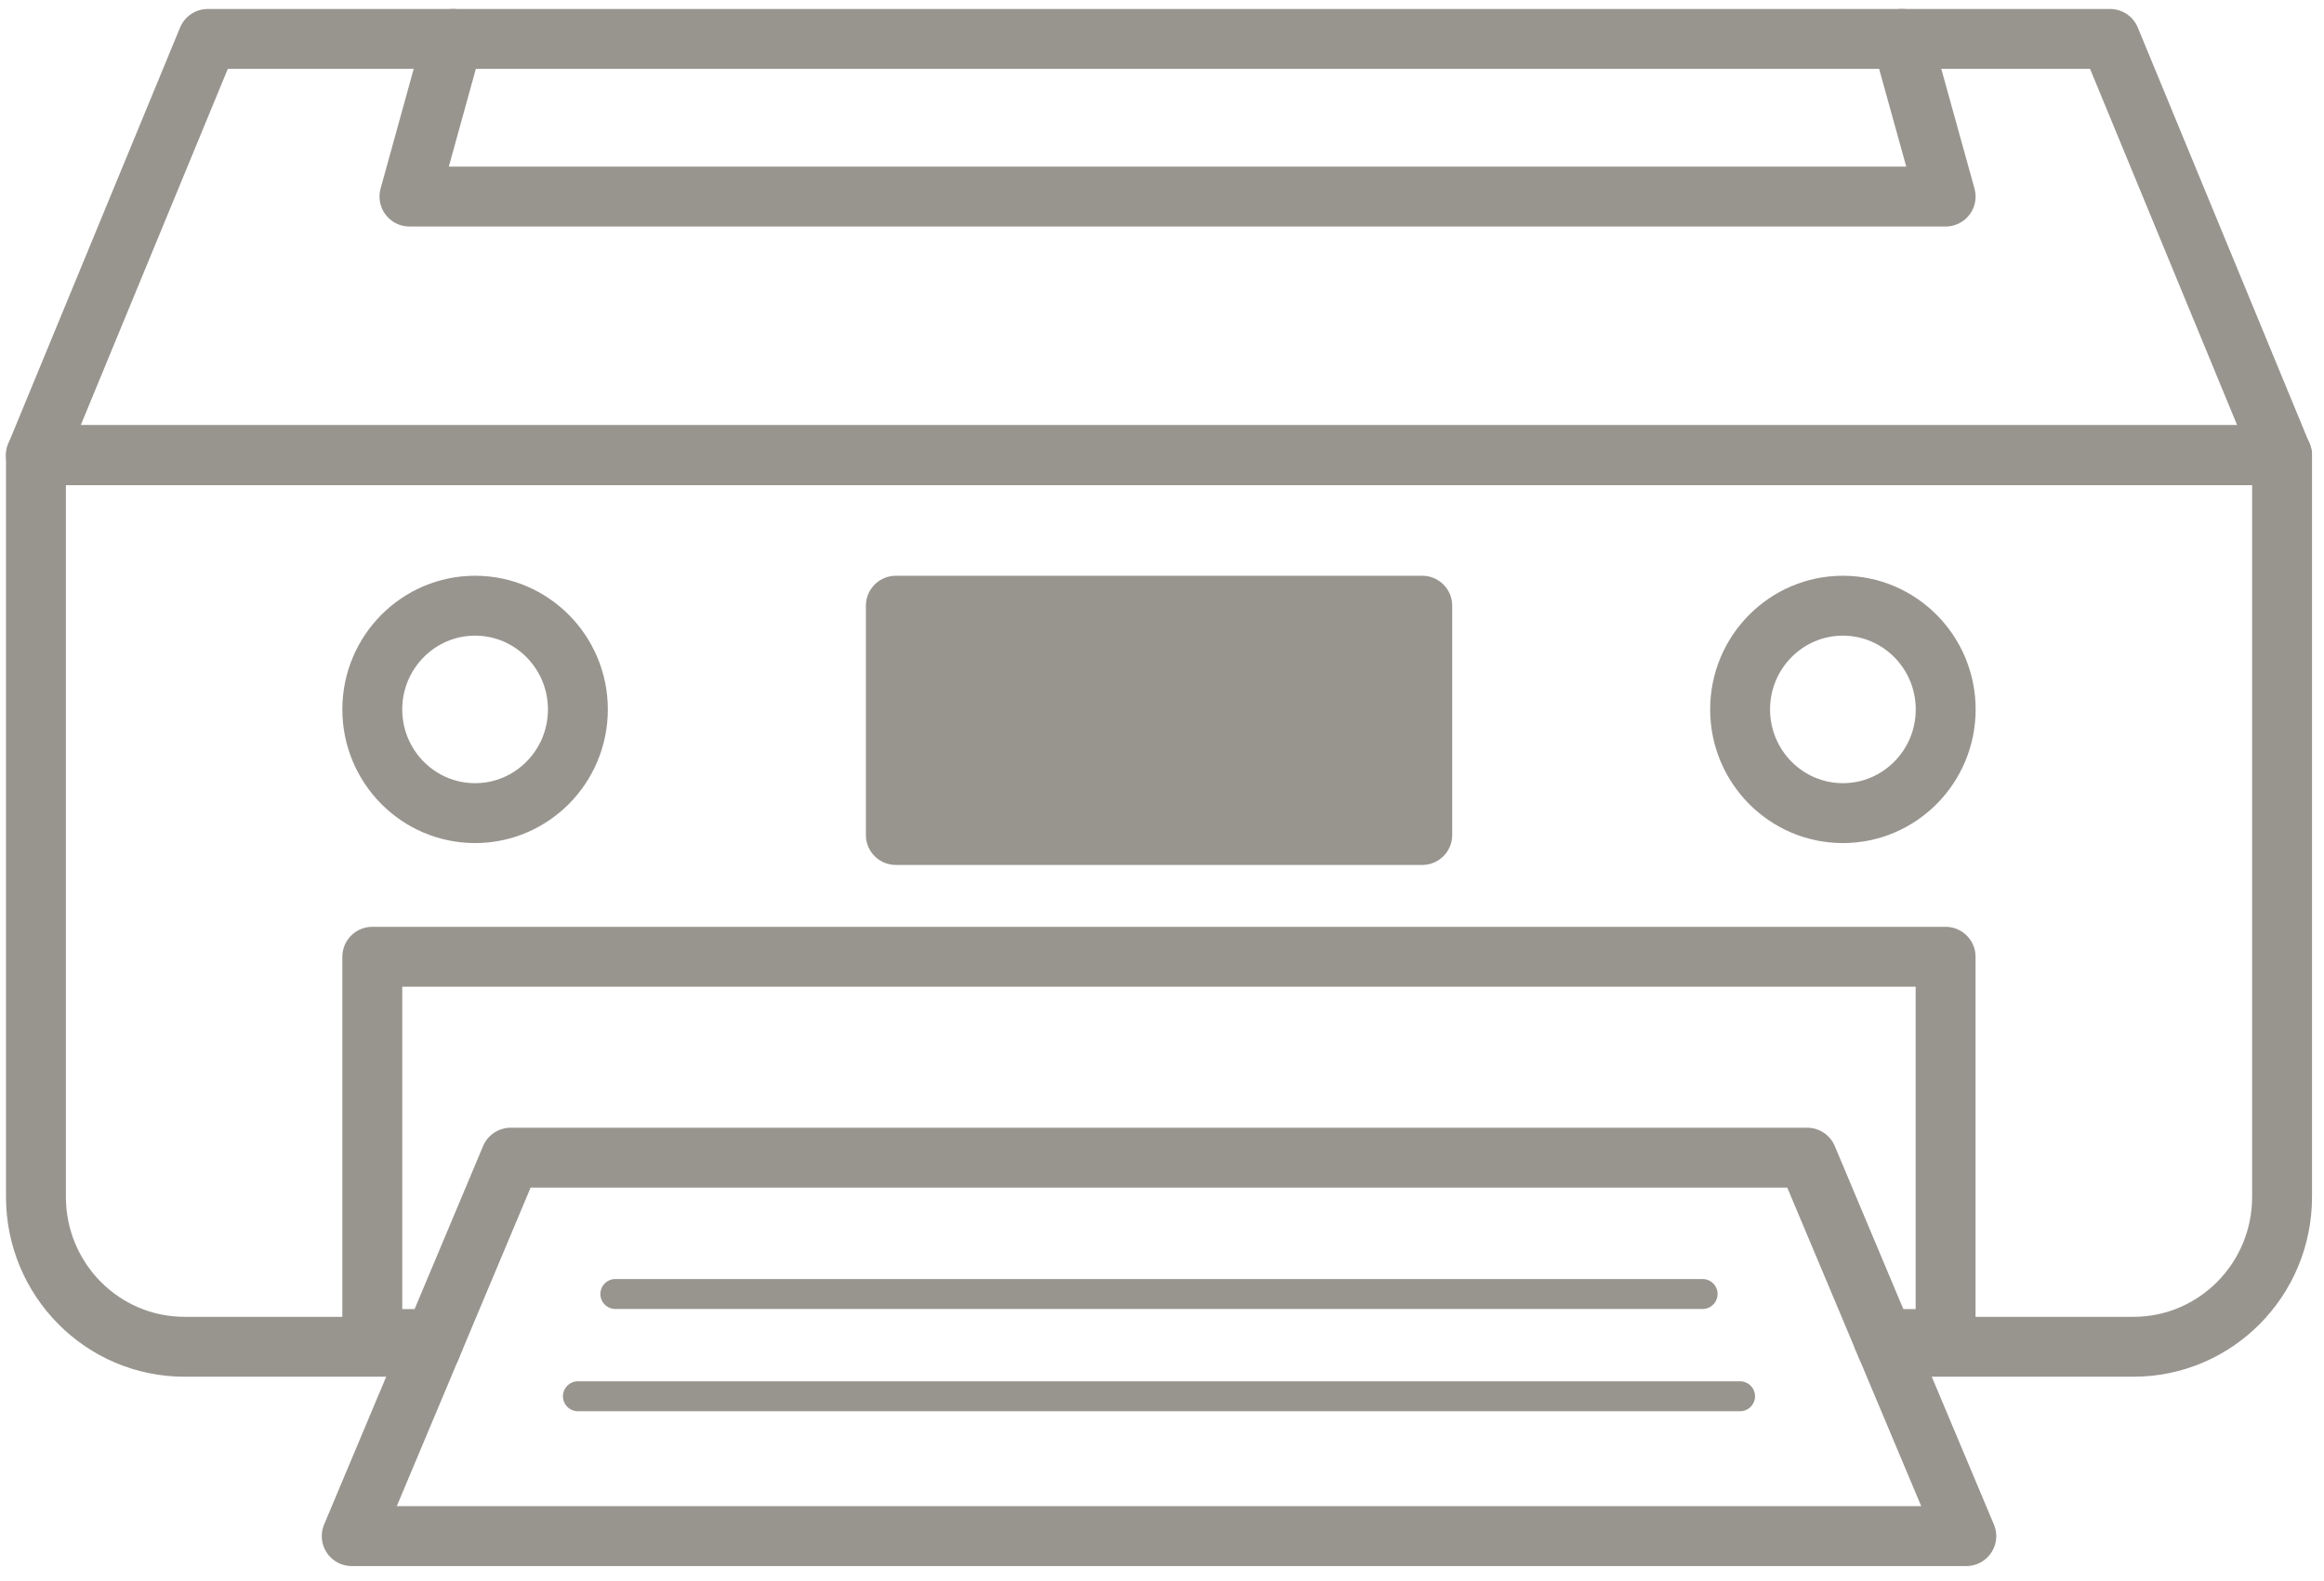 <svg xmlns="http://www.w3.org/2000/svg" fill="none" viewBox="0 0 97 66" height="66" width="97">
<path stroke-linejoin="round" stroke-linecap="round" stroke-width="2.5" stroke="#98958F" d="M78.749 56.221H89.047C92.471 56.221 95.25 53.422 95.25 49.961V18.998H1.5V49.961C1.5 53.416 4.274 56.221 7.703 56.221H18.001"></path>
<path stroke-linejoin="round" stroke-linecap="round" stroke-width="2.5" stroke="#98958F" d="M95.245 19.003H1.5L8.672 1.625H88.072L95.245 19.003Z"></path>
<path stroke-linejoin="round" stroke-linecap="round" stroke-width="2.5" stroke="#98958F" d="M79.382 1.625L81.208 8.205H17.09L18.91 1.625"></path>
<path stroke-linejoin="round" stroke-linecap="round" stroke-width="2.5" stroke="#98958F" d="M78.612 55.898H81.206V39.94H15.539V55.898H18.128"></path>
<path stroke-linejoin="round" stroke-linecap="round" stroke-width="2.5" stroke="#98958F" d="M82.07 64.125H14.68L21.316 48.326H75.428L82.07 64.125Z"></path>
<path stroke-linejoin="round" stroke-linecap="round" stroke-width="2.5" stroke="#98958F" fill="#98958F" d="M59.363 25.285H37.391V34.857H59.363V25.285Z"></path>
<path stroke-linejoin="round" stroke-linecap="round" stroke-width="2.5" stroke="#98958F" d="M24.12 29.615C24.12 32.004 22.197 33.944 19.829 33.944C17.462 33.944 15.539 32.004 15.539 29.615C15.539 27.226 17.462 25.285 19.829 25.285C22.197 25.285 24.12 27.226 24.12 29.615Z"></path>
<path stroke-linejoin="round" stroke-linecap="round" stroke-width="2.5" stroke="#98958F" d="M81.21 29.615C81.21 32.004 79.287 33.944 76.919 33.944C74.552 33.944 72.629 32.004 72.629 29.615C72.629 27.226 74.552 25.285 76.919 25.285C79.287 25.285 81.21 27.226 81.21 29.615Z"></path>
<path stroke-linejoin="round" stroke-linecap="round" stroke-width="1.25" stroke="#98958F" d="M24.121 58.287H72.627"></path>
<path stroke-linejoin="round" stroke-linecap="round" stroke-width="1.25" stroke="#98958F" d="M25.684 54.018H71.064"></path>
</svg>
